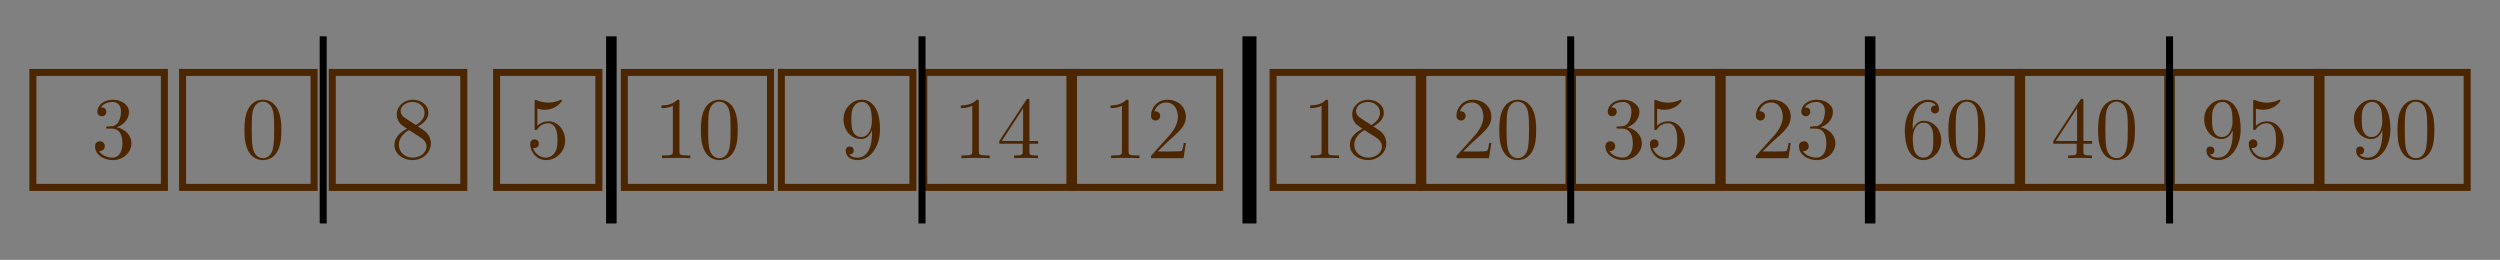 <?xml version="1.0" encoding="UTF-8"?>
<svg xmlns="http://www.w3.org/2000/svg" xmlns:xlink="http://www.w3.org/1999/xlink" width="284.027pt" height="29.523pt" viewBox="0 0 284.027 29.523" version="1.1">
<rect x="0" y="0" width="284.027" height="29.523" fill="#808080" stroke="none"/>
<defs>
<g>
<symbol overflow="visible" id="glyph0-0">
<path style="stroke:none;" d=""/>
</symbol>
<symbol overflow="visible" id="glyph0-1">
<path style="stroke:none;" d="M 2.891 -3.516 C 3.703 -3.781 4.281 -4.469 4.281 -5.266 C 4.281 -6.078 3.406 -6.641 2.453 -6.641 C 1.453 -6.641 0.688 -6.047 0.688 -5.281 C 0.688 -4.953 0.906 -4.766 1.203 -4.766 C 1.5 -4.766 1.703 -4.984 1.703 -5.281 C 1.703 -5.766 1.234 -5.766 1.094 -5.766 C 1.391 -6.266 2.047 -6.391 2.406 -6.391 C 2.828 -6.391 3.375 -6.172 3.375 -5.281 C 3.375 -5.156 3.344 -4.578 3.094 -4.141 C 2.797 -3.656 2.453 -3.625 2.203 -3.625 C 2.125 -3.609 1.891 -3.594 1.812 -3.594 C 1.734 -3.578 1.672 -3.562 1.672 -3.469 C 1.672 -3.359 1.734 -3.359 1.906 -3.359 L 2.344 -3.359 C 3.156 -3.359 3.531 -2.688 3.531 -1.703 C 3.531 -0.344 2.844 -0.062 2.406 -0.062 C 1.969 -0.062 1.219 -0.234 0.875 -0.812 C 1.219 -0.766 1.531 -0.984 1.531 -1.359 C 1.531 -1.719 1.266 -1.922 0.984 -1.922 C 0.734 -1.922 0.422 -1.781 0.422 -1.344 C 0.422 -0.438 1.344 0.219 2.438 0.219 C 3.656 0.219 4.562 -0.688 4.562 -1.703 C 4.562 -2.516 3.922 -3.297 2.891 -3.516 Z "/>
</symbol>
<symbol overflow="visible" id="glyph0-2">
<path style="stroke:none;" d="M 4.578 -3.188 C 4.578 -3.984 4.531 -4.781 4.188 -5.516 C 3.734 -6.484 2.906 -6.641 2.5 -6.641 C 1.891 -6.641 1.172 -6.375 0.75 -5.453 C 0.438 -4.766 0.391 -3.984 0.391 -3.188 C 0.391 -2.438 0.422 -1.547 0.844 -0.781 C 1.266 0.016 2 0.219 2.484 0.219 C 3.016 0.219 3.781 0.016 4.219 -0.938 C 4.531 -1.625 4.578 -2.406 4.578 -3.188 Z M 2.484 0 C 2.094 0 1.5 -0.25 1.328 -1.203 C 1.219 -1.797 1.219 -2.719 1.219 -3.312 C 1.219 -3.953 1.219 -4.609 1.297 -5.141 C 1.484 -6.328 2.234 -6.422 2.484 -6.422 C 2.812 -6.422 3.469 -6.234 3.656 -5.25 C 3.766 -4.688 3.766 -3.938 3.766 -3.312 C 3.766 -2.562 3.766 -1.891 3.656 -1.25 C 3.5 -0.297 2.938 0 2.484 0 Z "/>
</symbol>
<symbol overflow="visible" id="glyph0-3">
<path style="stroke:none;" d="M 1.625 -4.562 C 1.172 -4.859 1.125 -5.188 1.125 -5.359 C 1.125 -5.969 1.781 -6.391 2.484 -6.391 C 3.203 -6.391 3.844 -5.875 3.844 -5.156 C 3.844 -4.578 3.453 -4.109 2.859 -3.766 Z M 3.078 -3.609 C 3.797 -3.984 4.281 -4.5 4.281 -5.156 C 4.281 -6.078 3.406 -6.641 2.5 -6.641 C 1.5 -6.641 0.688 -5.906 0.688 -4.969 C 0.688 -4.797 0.703 -4.344 1.125 -3.875 C 1.234 -3.766 1.609 -3.516 1.859 -3.344 C 1.281 -3.047 0.422 -2.5 0.422 -1.5 C 0.422 -0.453 1.438 0.219 2.484 0.219 C 3.609 0.219 4.562 -0.609 4.562 -1.672 C 4.562 -2.031 4.453 -2.484 4.062 -2.906 C 3.875 -3.109 3.719 -3.203 3.078 -3.609 Z M 2.078 -3.188 L 3.312 -2.406 C 3.594 -2.219 4.062 -1.922 4.062 -1.312 C 4.062 -0.578 3.312 -0.062 2.5 -0.062 C 1.641 -0.062 0.922 -0.672 0.922 -1.5 C 0.922 -2.078 1.234 -2.719 2.078 -3.188 Z "/>
</symbol>
<symbol overflow="visible" id="glyph0-4">
<path style="stroke:none;" d="M 4.469 -2 C 4.469 -3.188 3.656 -4.188 2.578 -4.188 C 2.109 -4.188 1.672 -4.031 1.312 -3.672 L 1.312 -5.625 C 1.516 -5.562 1.844 -5.5 2.156 -5.5 C 3.391 -5.5 4.094 -6.406 4.094 -6.531 C 4.094 -6.594 4.062 -6.641 3.984 -6.641 C 3.984 -6.641 3.953 -6.641 3.906 -6.609 C 3.703 -6.516 3.219 -6.312 2.547 -6.312 C 2.156 -6.312 1.688 -6.391 1.219 -6.594 C 1.141 -6.625 1.125 -6.625 1.109 -6.625 C 1 -6.625 1 -6.547 1 -6.391 L 1 -3.438 C 1 -3.266 1 -3.188 1.141 -3.188 C 1.219 -3.188 1.234 -3.203 1.281 -3.266 C 1.391 -3.422 1.75 -3.969 2.562 -3.969 C 3.078 -3.969 3.328 -3.516 3.406 -3.328 C 3.562 -2.953 3.594 -2.578 3.594 -2.078 C 3.594 -1.719 3.594 -1.125 3.344 -0.703 C 3.109 -0.312 2.734 -0.062 2.281 -0.062 C 1.562 -0.062 0.984 -0.594 0.812 -1.172 C 0.844 -1.172 0.875 -1.156 0.984 -1.156 C 1.312 -1.156 1.484 -1.406 1.484 -1.641 C 1.484 -1.891 1.312 -2.141 0.984 -2.141 C 0.844 -2.141 0.5 -2.062 0.5 -1.609 C 0.5 -0.75 1.188 0.219 2.297 0.219 C 3.453 0.219 4.469 -0.734 4.469 -2 Z "/>
</symbol>
<symbol overflow="visible" id="glyph0-5">
<path style="stroke:none;" d="M 2.938 -6.375 C 2.938 -6.625 2.938 -6.641 2.703 -6.641 C 2.078 -6 1.203 -6 0.891 -6 L 0.891 -5.688 C 1.094 -5.688 1.672 -5.688 2.188 -5.953 L 2.188 -0.781 C 2.188 -0.422 2.156 -0.312 1.266 -0.312 L 0.953 -0.312 L 0.953 0 C 1.297 -0.031 2.156 -0.031 2.562 -0.031 C 2.953 -0.031 3.828 -0.031 4.172 0 L 4.172 -0.312 L 3.859 -0.312 C 2.953 -0.312 2.938 -0.422 2.938 -0.781 Z "/>
</symbol>
<symbol overflow="visible" id="glyph0-6">
<path style="stroke:none;" d="M 3.656 -3.172 L 3.656 -2.844 C 3.656 -0.516 2.625 -0.062 2.047 -0.062 C 1.875 -0.062 1.328 -0.078 1.062 -0.422 C 1.5 -0.422 1.578 -0.703 1.578 -0.875 C 1.578 -1.188 1.344 -1.328 1.125 -1.328 C 0.969 -1.328 0.672 -1.25 0.672 -0.859 C 0.672 -0.188 1.203 0.219 2.047 0.219 C 3.344 0.219 4.562 -1.141 4.562 -3.281 C 4.562 -5.969 3.406 -6.641 2.516 -6.641 C 1.969 -6.641 1.484 -6.453 1.062 -6.016 C 0.641 -5.562 0.422 -5.141 0.422 -4.391 C 0.422 -3.156 1.297 -2.172 2.406 -2.172 C 3.016 -2.172 3.422 -2.594 3.656 -3.172 Z M 2.422 -2.406 C 2.266 -2.406 1.797 -2.406 1.5 -3.031 C 1.312 -3.406 1.312 -3.891 1.312 -4.391 C 1.312 -4.922 1.312 -5.391 1.531 -5.766 C 1.797 -6.266 2.172 -6.391 2.516 -6.391 C 2.984 -6.391 3.312 -6.047 3.484 -5.609 C 3.594 -5.281 3.641 -4.656 3.641 -4.203 C 3.641 -3.375 3.297 -2.406 2.422 -2.406 Z "/>
</symbol>
<symbol overflow="visible" id="glyph0-7">
<path style="stroke:none;" d="M 2.938 -1.641 L 2.938 -0.781 C 2.938 -0.422 2.906 -0.312 2.172 -0.312 L 1.969 -0.312 L 1.969 0 C 2.375 -0.031 2.891 -0.031 3.312 -0.031 C 3.734 -0.031 4.25 -0.031 4.672 0 L 4.672 -0.312 L 4.453 -0.312 C 3.719 -0.312 3.703 -0.422 3.703 -0.781 L 3.703 -1.641 L 4.688 -1.641 L 4.688 -1.953 L 3.703 -1.953 L 3.703 -6.484 C 3.703 -6.688 3.703 -6.75 3.531 -6.75 C 3.453 -6.75 3.422 -6.75 3.344 -6.625 L 0.281 -1.953 L 0.281 -1.641 Z M 2.984 -1.953 L 0.562 -1.953 L 2.984 -5.672 Z "/>
</symbol>
<symbol overflow="visible" id="glyph0-8">
<path style="stroke:none;" d="M 1.266 -0.766 L 2.328 -1.797 C 3.875 -3.172 4.469 -3.703 4.469 -4.703 C 4.469 -5.844 3.578 -6.641 2.359 -6.641 C 1.234 -6.641 0.5 -5.719 0.5 -4.828 C 0.5 -4.281 1 -4.281 1.031 -4.281 C 1.203 -4.281 1.547 -4.391 1.547 -4.812 C 1.547 -5.062 1.359 -5.328 1.016 -5.328 C 0.938 -5.328 0.922 -5.328 0.891 -5.312 C 1.109 -5.969 1.656 -6.328 2.234 -6.328 C 3.141 -6.328 3.562 -5.516 3.562 -4.703 C 3.562 -3.906 3.078 -3.125 2.516 -2.5 L 0.609 -0.375 C 0.5 -0.266 0.5 -0.234 0.5 0 L 4.203 0 L 4.469 -1.734 L 4.234 -1.734 C 4.172 -1.438 4.109 -1 4 -0.844 C 3.938 -0.766 3.281 -0.766 3.062 -0.766 Z "/>
</symbol>
<symbol overflow="visible" id="glyph0-9">
<path style="stroke:none;" d="M 1.312 -3.266 L 1.312 -3.516 C 1.312 -6.031 2.547 -6.391 3.062 -6.391 C 3.297 -6.391 3.719 -6.328 3.938 -5.984 C 3.781 -5.984 3.391 -5.984 3.391 -5.547 C 3.391 -5.234 3.625 -5.078 3.844 -5.078 C 4 -5.078 4.312 -5.172 4.312 -5.562 C 4.312 -6.156 3.875 -6.641 3.047 -6.641 C 1.766 -6.641 0.422 -5.359 0.422 -3.156 C 0.422 -0.484 1.578 0.219 2.5 0.219 C 3.609 0.219 4.562 -0.719 4.562 -2.031 C 4.562 -3.297 3.672 -4.25 2.562 -4.25 C 1.891 -4.25 1.516 -3.75 1.312 -3.266 Z M 2.5 -0.062 C 1.875 -0.062 1.578 -0.656 1.516 -0.812 C 1.328 -1.281 1.328 -2.078 1.328 -2.25 C 1.328 -3.031 1.656 -4.031 2.547 -4.031 C 2.719 -4.031 3.172 -4.031 3.484 -3.406 C 3.656 -3.047 3.656 -2.531 3.656 -2.047 C 3.656 -1.562 3.656 -1.062 3.484 -0.703 C 3.188 -0.109 2.734 -0.062 2.5 -0.062 Z "/>
</symbol>
</g>
</defs>
<g id="surface1">
<path style="fill:none;stroke-width:0.797;stroke-linecap:butt;stroke-linejoin:miter;stroke:rgb(29.999%,14.999%,0%);stroke-opacity:1;stroke-miterlimit:10;" d="M -7.471 220.244 L 7.471 220.244 L 7.471 233.306 L -7.471 233.306 Z " transform="matrix(1,0,0,-1,11.205,241.533)"/>
<g style="fill:rgb(29.999%,14.999%,0%);fill-opacity:1;">
  <use xlink:href="#glyph0-1" x="10.375" y="17.971"/>
</g>
<path style="fill:none;stroke-width:0.797;stroke-linecap:butt;stroke-linejoin:miter;stroke:rgb(29.999%,14.999%,0%);stroke-opacity:1;stroke-miterlimit:10;" d="M 9.537 220.244 L 24.479 220.244 L 24.479 233.306 L 9.537 233.306 Z " transform="matrix(1,0,0,-1,11.205,241.533)"/>
<g style="fill:rgb(29.999%,14.999%,0%);fill-opacity:1;">
  <use xlink:href="#glyph0-2" x="27.383" y="17.971"/>
</g>
<path style="fill:none;stroke-width:0.797;stroke-linecap:butt;stroke-linejoin:miter;stroke:rgb(29.999%,14.999%,0%);stroke-opacity:1;stroke-miterlimit:10;" d="M 26.545 220.244 L 41.486 220.244 L 41.486 233.306 L 26.545 233.306 Z " transform="matrix(1,0,0,-1,11.205,241.533)"/>
<g style="fill:rgb(29.999%,14.999%,0%);fill-opacity:1;">
  <use xlink:href="#glyph0-3" x="44.39" y="17.971"/>
</g>
<path style="fill:none;stroke-width:0.797;stroke-linecap:butt;stroke-linejoin:miter;stroke:rgb(29.999%,14.999%,0%);stroke-opacity:1;stroke-miterlimit:10;" d="M 45.213 220.244 L 56.834 220.244 L 56.834 233.306 L 45.213 233.306 Z " transform="matrix(1,0,0,-1,11.205,241.533)"/>
<g style="fill:rgb(29.999%,14.999%,0%);fill-opacity:1;">
  <use xlink:href="#glyph0-4" x="59.738" y="17.971"/>
</g>
<path style="fill:none;stroke-width:0.797;stroke-linecap:butt;stroke-linejoin:miter;stroke:rgb(29.999%,14.999%,0%);stroke-opacity:1;stroke-miterlimit:10;" d="M 59.729 220.244 L 76.334 220.244 L 76.334 233.306 L 59.729 233.306 Z " transform="matrix(1,0,0,-1,11.205,241.533)"/>
<g style="fill:rgb(29.999%,14.999%,0%);fill-opacity:1;">
  <use xlink:href="#glyph0-5" x="74.255" y="17.971"/>
  <use xlink:href="#glyph0-2" x="79.236" y="17.971"/>
</g>
<path style="fill:none;stroke-width:0.797;stroke-linecap:butt;stroke-linejoin:miter;stroke:rgb(29.999%,14.999%,0%);stroke-opacity:1;stroke-miterlimit:10;" d="M 77.568 220.244 L 92.514 220.244 L 92.514 233.306 L 77.568 233.306 Z " transform="matrix(1,0,0,-1,11.205,241.533)"/>
<g style="fill:rgb(29.999%,14.999%,0%);fill-opacity:1;">
  <use xlink:href="#glyph0-6" x="95.414" y="17.971"/>
</g>
<path style="fill:none;stroke-width:0.797;stroke-linecap:butt;stroke-linejoin:miter;stroke:rgb(29.999%,14.999%,0%);stroke-opacity:1;stroke-miterlimit:10;" d="M 93.748 220.244 L 110.35 220.244 L 110.35 233.306 L 93.748 233.306 Z " transform="matrix(1,0,0,-1,11.205,241.533)"/>
<g style="fill:rgb(29.999%,14.999%,0%);fill-opacity:1;">
  <use xlink:href="#glyph0-5" x="108.271" y="17.971"/>
  <use xlink:href="#glyph0-7" x="113.252" y="17.971"/>
</g>
<path style="fill:none;stroke-width:0.797;stroke-linecap:butt;stroke-linejoin:miter;stroke:rgb(29.999%,14.999%,0%);stroke-opacity:1;stroke-miterlimit:10;" d="M 110.756 220.244 L 127.358 220.244 L 127.358 233.306 L 110.756 233.306 Z " transform="matrix(1,0,0,-1,11.205,241.533)"/>
<g style="fill:rgb(29.999%,14.999%,0%);fill-opacity:1;">
  <use xlink:href="#glyph0-5" x="125.279" y="17.971"/>
  <use xlink:href="#glyph0-8" x="130.26" y="17.971"/>
</g>
<path style="fill:none;stroke-width:0.797;stroke-linecap:butt;stroke-linejoin:miter;stroke:rgb(29.999%,14.999%,0%);stroke-opacity:1;stroke-miterlimit:10;" d="M 133.432 220.244 L 150.037 220.244 L 150.037 233.306 L 133.432 233.306 Z " transform="matrix(1,0,0,-1,11.205,241.533)"/>
<g style="fill:rgb(29.999%,14.999%,0%);fill-opacity:1;">
  <use xlink:href="#glyph0-5" x="147.956" y="17.971"/>
  <use xlink:href="#glyph0-3" x="152.937" y="17.971"/>
</g>
<path style="fill:none;stroke-width:0.797;stroke-linecap:butt;stroke-linejoin:miter;stroke:rgb(29.999%,14.999%,0%);stroke-opacity:1;stroke-miterlimit:10;" d="M 150.44 220.244 L 167.045 220.244 L 167.045 233.306 L 150.44 233.306 Z " transform="matrix(1,0,0,-1,11.205,241.533)"/>
<g style="fill:rgb(29.999%,14.999%,0%);fill-opacity:1;">
  <use xlink:href="#glyph0-8" x="164.964" y="17.971"/>
  <use xlink:href="#glyph0-2" x="169.945" y="17.971"/>
</g>
<path style="fill:none;stroke-width:0.797;stroke-linecap:butt;stroke-linejoin:miter;stroke:rgb(29.999%,14.999%,0%);stroke-opacity:1;stroke-miterlimit:10;" d="M 167.447 220.244 L 184.053 220.244 L 184.053 233.306 L 167.447 233.306 Z " transform="matrix(1,0,0,-1,11.205,241.533)"/>
<g style="fill:rgb(29.999%,14.999%,0%);fill-opacity:1;">
  <use xlink:href="#glyph0-1" x="181.972" y="17.971"/>
  <use xlink:href="#glyph0-4" x="186.953" y="17.971"/>
</g>
<path style="fill:none;stroke-width:0.797;stroke-linecap:butt;stroke-linejoin:miter;stroke:rgb(29.999%,14.999%,0%);stroke-opacity:1;stroke-miterlimit:10;" d="M 184.455 220.244 L 201.061 220.244 L 201.061 233.306 L 184.455 233.306 Z " transform="matrix(1,0,0,-1,11.205,241.533)"/>
<g style="fill:rgb(29.999%,14.999%,0%);fill-opacity:1;">
  <use xlink:href="#glyph0-8" x="198.98" y="17.971"/>
  <use xlink:href="#glyph0-1" x="203.961" y="17.971"/>
</g>
<path style="fill:none;stroke-width:0.797;stroke-linecap:butt;stroke-linejoin:miter;stroke:rgb(29.999%,14.999%,0%);stroke-opacity:1;stroke-miterlimit:10;" d="M 201.463 220.244 L 218.068 220.244 L 218.068 233.306 L 201.463 233.306 Z " transform="matrix(1,0,0,-1,11.205,241.533)"/>
<g style="fill:rgb(29.999%,14.999%,0%);fill-opacity:1;">
  <use xlink:href="#glyph0-9" x="215.987" y="17.971"/>
  <use xlink:href="#glyph0-2" x="220.968" y="17.971"/>
</g>
<path style="fill:none;stroke-width:0.797;stroke-linecap:butt;stroke-linejoin:miter;stroke:rgb(29.999%,14.999%,0%);stroke-opacity:1;stroke-miterlimit:10;" d="M 218.471 220.244 L 235.076 220.244 L 235.076 233.306 L 218.471 233.306 Z " transform="matrix(1,0,0,-1,11.205,241.533)"/>
<g style="fill:rgb(29.999%,14.999%,0%);fill-opacity:1;">
  <use xlink:href="#glyph0-7" x="232.995" y="17.971"/>
  <use xlink:href="#glyph0-2" x="237.976" y="17.971"/>
</g>
<path style="fill:none;stroke-width:0.797;stroke-linecap:butt;stroke-linejoin:miter;stroke:rgb(29.999%,14.999%,0%);stroke-opacity:1;stroke-miterlimit:10;" d="M 235.482 220.244 L 252.084 220.244 L 252.084 233.306 L 235.482 233.306 Z " transform="matrix(1,0,0,-1,11.205,241.533)"/>
<g style="fill:rgb(29.999%,14.999%,0%);fill-opacity:1;">
  <use xlink:href="#glyph0-6" x="250.003" y="17.971"/>
  <use xlink:href="#glyph0-4" x="254.984" y="17.971"/>
</g>
<path style="fill:none;stroke-width:0.797;stroke-linecap:butt;stroke-linejoin:miter;stroke:rgb(29.999%,14.999%,0%);stroke-opacity:1;stroke-miterlimit:10;" d="M 252.49 220.244 L 269.092 220.244 L 269.092 233.306 L 252.49 233.306 Z " transform="matrix(1,0,0,-1,11.205,241.533)"/>
<g style="fill:rgb(29.999%,14.999%,0%);fill-opacity:1;">
  <use xlink:href="#glyph0-6" x="267.011" y="17.971"/>
  <use xlink:href="#glyph0-2" x="271.992" y="17.971"/>
</g>
<path style="fill:none;stroke-width:1.594;stroke-linecap:butt;stroke-linejoin:miter;stroke:rgb(0%,0%,0%);stroke-opacity:1;stroke-miterlimit:10;" d="M 130.748 237.404 L 130.748 216.146 " transform="matrix(1,0,0,-1,11.205,241.533)"/>
<path style="fill:none;stroke-width:1.196;stroke-linecap:butt;stroke-linejoin:miter;stroke:rgb(0%,0%,0%);stroke-opacity:1;stroke-miterlimit:10;" d="M 58.252 237.404 L 58.252 216.146 " transform="matrix(1,0,0,-1,11.205,241.533)"/>
<path style="fill:none;stroke-width:1.196;stroke-linecap:butt;stroke-linejoin:miter;stroke:rgb(0%,0%,0%);stroke-opacity:1;stroke-miterlimit:10;" d="M 201.264 237.404 L 201.264 216.146 " transform="matrix(1,0,0,-1,11.205,241.533)"/>
<path style="fill:none;stroke-width:0.797;stroke-linecap:butt;stroke-linejoin:miter;stroke:rgb(0%,0%,0%);stroke-opacity:1;stroke-miterlimit:10;" d="M 25.514 237.404 L 25.514 216.146 " transform="matrix(1,0,0,-1,11.205,241.533)"/>
<path style="fill:none;stroke-width:0.797;stroke-linecap:butt;stroke-linejoin:miter;stroke:rgb(0%,0%,0%);stroke-opacity:1;stroke-miterlimit:10;" d="M 93.545 237.404 L 93.545 216.146 " transform="matrix(1,0,0,-1,11.205,241.533)"/>
<path style="fill:none;stroke-width:0.797;stroke-linecap:butt;stroke-linejoin:miter;stroke:rgb(0%,0%,0%);stroke-opacity:1;stroke-miterlimit:10;" d="M 167.244 237.404 L 167.244 216.146 " transform="matrix(1,0,0,-1,11.205,241.533)"/>
<path style="fill:none;stroke-width:0.797;stroke-linecap:butt;stroke-linejoin:miter;stroke:rgb(0%,0%,0%);stroke-opacity:1;stroke-miterlimit:10;" d="M 235.279 237.404 L 235.279 216.146 " transform="matrix(1,0,0,-1,11.205,241.533)"/>
<path style="fill:none;stroke-width:0.12;stroke-linecap:butt;stroke-linejoin:miter;stroke:rgb(100%,100%,100%);stroke-opacity:1;stroke-miterlimit:10;" d="M 130.811 226.775 Z " transform="matrix(1,0,0,-1,11.205,241.533)"/>
</g>
</svg>
